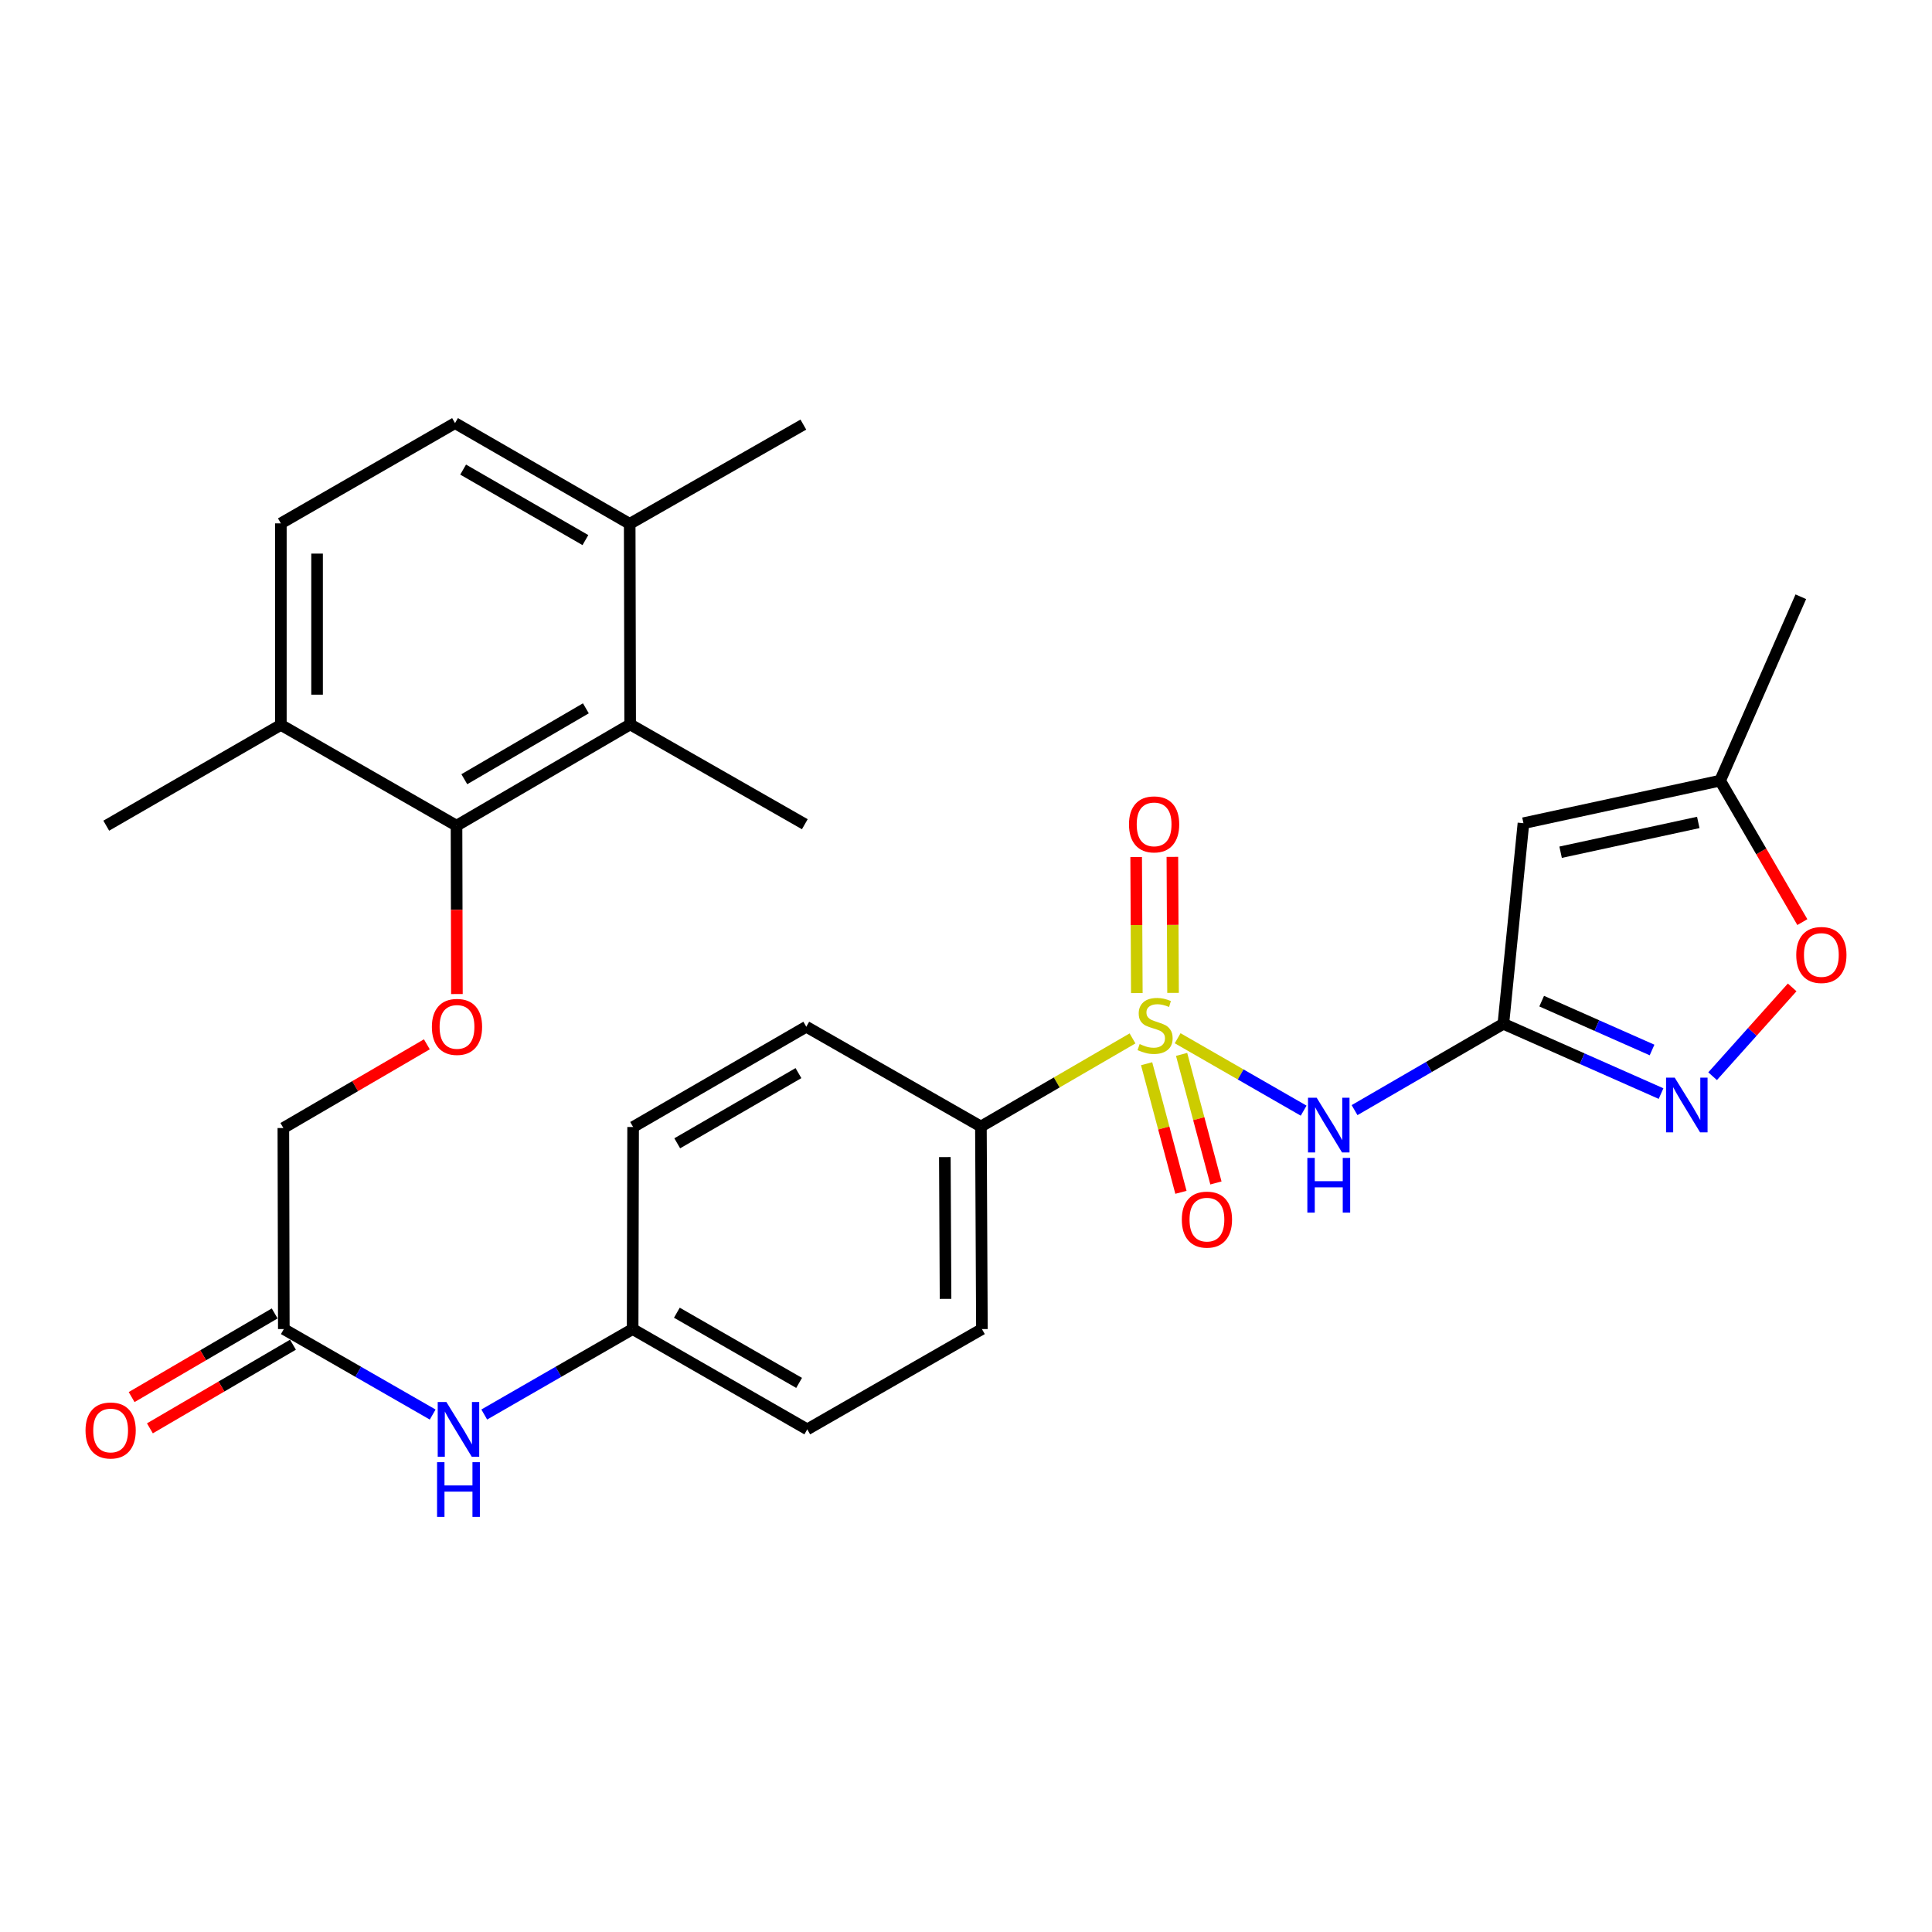 <?xml version='1.0' encoding='iso-8859-1'?>
<svg version='1.1' baseProfile='full'
              xmlns='http://www.w3.org/2000/svg'
                      xmlns:rdkit='http://www.rdkit.org/xml'
                      xmlns:xlink='http://www.w3.org/1999/xlink'
                  xml:space='preserve'
width='1000px' height='1000px' viewBox='0 0 1000 1000'>
<!-- END OF HEADER -->
<rect style='opacity:1.0;fill:#FFFFFF;stroke:none' width='1000' height='1000' x='0' y='0'> </rect>
<path class='bond-0' d='M 609.548,537.394 L 642.159,556.135' style='fill:none;fill-rule:evenodd;stroke:#CCCC00;stroke-width:6px;stroke-linecap:butt;stroke-linejoin:miter;stroke-opacity:1' />
<path class='bond-0' d='M 642.159,556.135 L 674.769,574.875' style='fill:none;fill-rule:evenodd;stroke:#0000FF;stroke-width:6px;stroke-linecap:butt;stroke-linejoin:miter;stroke-opacity:1' />
<path class='bond-7' d='M 586.189,537.479 L 546.953,560.281' style='fill:none;fill-rule:evenodd;stroke:#CCCC00;stroke-width:6px;stroke-linecap:butt;stroke-linejoin:miter;stroke-opacity:1' />
<path class='bond-7' d='M 546.953,560.281 L 507.717,583.083' style='fill:none;fill-rule:evenodd;stroke:#000000;stroke-width:6px;stroke-linecap:butt;stroke-linejoin:miter;stroke-opacity:1' />
<path class='bond-10' d='M 593.487,550.585 L 602.369,583.861' style='fill:none;fill-rule:evenodd;stroke:#CCCC00;stroke-width:6px;stroke-linecap:butt;stroke-linejoin:miter;stroke-opacity:1' />
<path class='bond-10' d='M 602.369,583.861 L 611.252,617.137' style='fill:none;fill-rule:evenodd;stroke:#FF0000;stroke-width:6px;stroke-linecap:butt;stroke-linejoin:miter;stroke-opacity:1' />
<path class='bond-10' d='M 611.599,545.75 L 620.481,579.026' style='fill:none;fill-rule:evenodd;stroke:#CCCC00;stroke-width:6px;stroke-linecap:butt;stroke-linejoin:miter;stroke-opacity:1' />
<path class='bond-10' d='M 620.481,579.026 L 629.364,612.302' style='fill:none;fill-rule:evenodd;stroke:#FF0000;stroke-width:6px;stroke-linecap:butt;stroke-linejoin:miter;stroke-opacity:1' />
<path class='bond-11' d='M 607.167,513.919 L 606.995,478.715' style='fill:none;fill-rule:evenodd;stroke:#CCCC00;stroke-width:6px;stroke-linecap:butt;stroke-linejoin:miter;stroke-opacity:1' />
<path class='bond-11' d='M 606.995,478.715 L 606.822,443.512' style='fill:none;fill-rule:evenodd;stroke:#FF0000;stroke-width:6px;stroke-linecap:butt;stroke-linejoin:miter;stroke-opacity:1' />
<path class='bond-11' d='M 588.421,514.011 L 588.249,478.807' style='fill:none;fill-rule:evenodd;stroke:#CCCC00;stroke-width:6px;stroke-linecap:butt;stroke-linejoin:miter;stroke-opacity:1' />
<path class='bond-11' d='M 588.249,478.807 L 588.076,443.604' style='fill:none;fill-rule:evenodd;stroke:#FF0000;stroke-width:6px;stroke-linecap:butt;stroke-linejoin:miter;stroke-opacity:1' />
<path class='bond-1' d='M 701.117,574.598 L 739.629,552.257' style='fill:none;fill-rule:evenodd;stroke:#0000FF;stroke-width:6px;stroke-linecap:butt;stroke-linejoin:miter;stroke-opacity:1' />
<path class='bond-1' d='M 739.629,552.257 L 778.142,529.916' style='fill:none;fill-rule:evenodd;stroke:#000000;stroke-width:6px;stroke-linecap:butt;stroke-linejoin:miter;stroke-opacity:1' />
<path class='bond-2' d='M 778.142,529.916 L 818.949,547.977' style='fill:none;fill-rule:evenodd;stroke:#000000;stroke-width:6px;stroke-linecap:butt;stroke-linejoin:miter;stroke-opacity:1' />
<path class='bond-2' d='M 818.949,547.977 L 859.756,566.037' style='fill:none;fill-rule:evenodd;stroke:#0000FF;stroke-width:6px;stroke-linecap:butt;stroke-linejoin:miter;stroke-opacity:1' />
<path class='bond-2' d='M 797.971,518.192 L 826.536,530.834' style='fill:none;fill-rule:evenodd;stroke:#000000;stroke-width:6px;stroke-linecap:butt;stroke-linejoin:miter;stroke-opacity:1' />
<path class='bond-2' d='M 826.536,530.834 L 855.101,543.476' style='fill:none;fill-rule:evenodd;stroke:#0000FF;stroke-width:6px;stroke-linecap:butt;stroke-linejoin:miter;stroke-opacity:1' />
<path class='bond-3' d='M 778.142,529.916 L 788.536,426.093' style='fill:none;fill-rule:evenodd;stroke:#000000;stroke-width:6px;stroke-linecap:butt;stroke-linejoin:miter;stroke-opacity:1' />
<path class='bond-6' d='M 886.441,557.041 L 907.033,534.059' style='fill:none;fill-rule:evenodd;stroke:#0000FF;stroke-width:6px;stroke-linecap:butt;stroke-linejoin:miter;stroke-opacity:1' />
<path class='bond-6' d='M 907.033,534.059 L 927.625,511.077' style='fill:none;fill-rule:evenodd;stroke:#FF0000;stroke-width:6px;stroke-linecap:butt;stroke-linejoin:miter;stroke-opacity:1' />
<path class='bond-9' d='M 788.536,426.093 L 890.328,404.066' style='fill:none;fill-rule:evenodd;stroke:#000000;stroke-width:6px;stroke-linecap:butt;stroke-linejoin:miter;stroke-opacity:1' />
<path class='bond-9' d='M 807.77,441.111 L 879.024,425.693' style='fill:none;fill-rule:evenodd;stroke:#000000;stroke-width:6px;stroke-linecap:butt;stroke-linejoin:miter;stroke-opacity:1' />
<path class='bond-4' d='M 236.292,427.374 L 236.397,470.945' style='fill:none;fill-rule:evenodd;stroke:#000000;stroke-width:6px;stroke-linecap:butt;stroke-linejoin:miter;stroke-opacity:1' />
<path class='bond-4' d='M 236.397,470.945 L 236.502,514.515' style='fill:none;fill-rule:evenodd;stroke:#FF0000;stroke-width:6px;stroke-linecap:butt;stroke-linejoin:miter;stroke-opacity:1' />
<path class='bond-5' d='M 236.292,427.374 L 326.17,374.958' style='fill:none;fill-rule:evenodd;stroke:#000000;stroke-width:6px;stroke-linecap:butt;stroke-linejoin:miter;stroke-opacity:1' />
<path class='bond-5' d='M 240.33,403.318 L 303.244,366.627' style='fill:none;fill-rule:evenodd;stroke:#000000;stroke-width:6px;stroke-linecap:butt;stroke-linejoin:miter;stroke-opacity:1' />
<path class='bond-14' d='M 236.292,427.374 L 145.373,375.208' style='fill:none;fill-rule:evenodd;stroke:#000000;stroke-width:6px;stroke-linecap:butt;stroke-linejoin:miter;stroke-opacity:1' />
<path class='bond-15' d='M 326.17,374.958 L 325.931,271.135' style='fill:none;fill-rule:evenodd;stroke:#000000;stroke-width:6px;stroke-linecap:butt;stroke-linejoin:miter;stroke-opacity:1' />
<path class='bond-25' d='M 326.17,374.958 L 416.569,426.614' style='fill:none;fill-rule:evenodd;stroke:#000000;stroke-width:6px;stroke-linecap:butt;stroke-linejoin:miter;stroke-opacity:1' />
<path class='bond-30' d='M 932.894,477.288 L 911.611,440.677' style='fill:none;fill-rule:evenodd;stroke:#FF0000;stroke-width:6px;stroke-linecap:butt;stroke-linejoin:miter;stroke-opacity:1' />
<path class='bond-30' d='M 911.611,440.677 L 890.328,404.066' style='fill:none;fill-rule:evenodd;stroke:#000000;stroke-width:6px;stroke-linecap:butt;stroke-linejoin:miter;stroke-opacity:1' />
<path class='bond-20' d='M 507.717,583.083 L 508.238,687.926' style='fill:none;fill-rule:evenodd;stroke:#000000;stroke-width:6px;stroke-linecap:butt;stroke-linejoin:miter;stroke-opacity:1' />
<path class='bond-20' d='M 489.049,598.902 L 489.414,672.293' style='fill:none;fill-rule:evenodd;stroke:#000000;stroke-width:6px;stroke-linecap:butt;stroke-linejoin:miter;stroke-opacity:1' />
<path class='bond-21' d='M 507.717,583.083 L 417.329,531.437' style='fill:none;fill-rule:evenodd;stroke:#000000;stroke-width:6px;stroke-linecap:butt;stroke-linejoin:miter;stroke-opacity:1' />
<path class='bond-8' d='M 220.941,540.535 L 183.803,562.194' style='fill:none;fill-rule:evenodd;stroke:#FF0000;stroke-width:6px;stroke-linecap:butt;stroke-linejoin:miter;stroke-opacity:1' />
<path class='bond-8' d='M 183.803,562.194 L 146.664,583.853' style='fill:none;fill-rule:evenodd;stroke:#000000;stroke-width:6px;stroke-linecap:butt;stroke-linejoin:miter;stroke-opacity:1' />
<path class='bond-26' d='M 890.328,404.066 L 932.101,308.877' style='fill:none;fill-rule:evenodd;stroke:#000000;stroke-width:6px;stroke-linecap:butt;stroke-linejoin:miter;stroke-opacity:1' />
<path class='bond-12' d='M 146.904,687.926 L 185.43,710.048' style='fill:none;fill-rule:evenodd;stroke:#000000;stroke-width:6px;stroke-linecap:butt;stroke-linejoin:miter;stroke-opacity:1' />
<path class='bond-12' d='M 185.43,710.048 L 223.957,732.169' style='fill:none;fill-rule:evenodd;stroke:#0000FF;stroke-width:6px;stroke-linecap:butt;stroke-linejoin:miter;stroke-opacity:1' />
<path class='bond-16' d='M 142.173,679.835 L 105.152,701.479' style='fill:none;fill-rule:evenodd;stroke:#000000;stroke-width:6px;stroke-linecap:butt;stroke-linejoin:miter;stroke-opacity:1' />
<path class='bond-16' d='M 105.152,701.479 L 68.131,723.123' style='fill:none;fill-rule:evenodd;stroke:#FF0000;stroke-width:6px;stroke-linecap:butt;stroke-linejoin:miter;stroke-opacity:1' />
<path class='bond-16' d='M 151.635,696.018 L 114.614,717.662' style='fill:none;fill-rule:evenodd;stroke:#000000;stroke-width:6px;stroke-linecap:butt;stroke-linejoin:miter;stroke-opacity:1' />
<path class='bond-16' d='M 114.614,717.662 L 77.592,739.306' style='fill:none;fill-rule:evenodd;stroke:#FF0000;stroke-width:6px;stroke-linecap:butt;stroke-linejoin:miter;stroke-opacity:1' />
<path class='bond-19' d='M 146.904,687.926 L 146.664,583.853' style='fill:none;fill-rule:evenodd;stroke:#000000;stroke-width:6px;stroke-linecap:butt;stroke-linejoin:miter;stroke-opacity:1' />
<path class='bond-13' d='M 250.643,732.151 L 289.047,710.039' style='fill:none;fill-rule:evenodd;stroke:#0000FF;stroke-width:6px;stroke-linecap:butt;stroke-linejoin:miter;stroke-opacity:1' />
<path class='bond-13' d='M 289.047,710.039 L 327.451,687.926' style='fill:none;fill-rule:evenodd;stroke:#000000;stroke-width:6px;stroke-linecap:butt;stroke-linejoin:miter;stroke-opacity:1' />
<path class='bond-18' d='M 145.373,375.208 L 145.373,270.895' style='fill:none;fill-rule:evenodd;stroke:#000000;stroke-width:6px;stroke-linecap:butt;stroke-linejoin:miter;stroke-opacity:1' />
<path class='bond-18' d='M 164.119,359.561 L 164.119,286.542' style='fill:none;fill-rule:evenodd;stroke:#000000;stroke-width:6px;stroke-linecap:butt;stroke-linejoin:miter;stroke-opacity:1' />
<path class='bond-27' d='M 145.373,375.208 L 54.995,427.374' style='fill:none;fill-rule:evenodd;stroke:#000000;stroke-width:6px;stroke-linecap:butt;stroke-linejoin:miter;stroke-opacity:1' />
<path class='bond-28' d='M 325.931,271.135 L 415.809,219.77' style='fill:none;fill-rule:evenodd;stroke:#000000;stroke-width:6px;stroke-linecap:butt;stroke-linejoin:miter;stroke-opacity:1' />
<path class='bond-31' d='M 325.931,271.135 L 235.522,218.999' style='fill:none;fill-rule:evenodd;stroke:#000000;stroke-width:6px;stroke-linecap:butt;stroke-linejoin:miter;stroke-opacity:1' />
<path class='bond-31' d='M 303.005,279.554 L 239.718,243.059' style='fill:none;fill-rule:evenodd;stroke:#000000;stroke-width:6px;stroke-linecap:butt;stroke-linejoin:miter;stroke-opacity:1' />
<path class='bond-17' d='M 235.522,218.999 L 145.373,270.895' style='fill:none;fill-rule:evenodd;stroke:#000000;stroke-width:6px;stroke-linecap:butt;stroke-linejoin:miter;stroke-opacity:1' />
<path class='bond-23' d='M 508.238,687.926 L 417.839,739.833' style='fill:none;fill-rule:evenodd;stroke:#000000;stroke-width:6px;stroke-linecap:butt;stroke-linejoin:miter;stroke-opacity:1' />
<path class='bond-24' d='M 417.329,531.437 L 327.701,583.333' style='fill:none;fill-rule:evenodd;stroke:#000000;stroke-width:6px;stroke-linecap:butt;stroke-linejoin:miter;stroke-opacity:1' />
<path class='bond-24' d='M 413.278,555.444 L 350.539,591.771' style='fill:none;fill-rule:evenodd;stroke:#000000;stroke-width:6px;stroke-linecap:butt;stroke-linejoin:miter;stroke-opacity:1' />
<path class='bond-22' d='M 327.451,687.926 L 327.701,583.333' style='fill:none;fill-rule:evenodd;stroke:#000000;stroke-width:6px;stroke-linecap:butt;stroke-linejoin:miter;stroke-opacity:1' />
<path class='bond-29' d='M 327.451,687.926 L 417.839,739.833' style='fill:none;fill-rule:evenodd;stroke:#000000;stroke-width:6px;stroke-linecap:butt;stroke-linejoin:miter;stroke-opacity:1' />
<path class='bond-29' d='M 350.345,679.456 L 413.617,715.79' style='fill:none;fill-rule:evenodd;stroke:#000000;stroke-width:6px;stroke-linecap:butt;stroke-linejoin:miter;stroke-opacity:1' />
<path  class='atom-0' d='M 589.876 540.407
Q 590.196 540.527, 591.516 541.087
Q 592.836 541.647, 594.276 542.007
Q 595.756 542.327, 597.196 542.327
Q 599.876 542.327, 601.436 541.047
Q 602.996 539.727, 602.996 537.447
Q 602.996 535.887, 602.196 534.927
Q 601.436 533.967, 600.236 533.447
Q 599.036 532.927, 597.036 532.327
Q 594.516 531.567, 592.996 530.847
Q 591.516 530.127, 590.436 528.607
Q 589.396 527.087, 589.396 524.527
Q 589.396 520.967, 591.796 518.767
Q 594.236 516.567, 599.036 516.567
Q 602.316 516.567, 606.036 518.127
L 605.116 521.207
Q 601.716 519.807, 599.156 519.807
Q 596.396 519.807, 594.876 520.967
Q 593.356 522.087, 593.396 524.047
Q 593.396 525.567, 594.156 526.487
Q 594.956 527.407, 596.076 527.927
Q 597.236 528.447, 599.156 529.047
Q 601.716 529.847, 603.236 530.647
Q 604.756 531.447, 605.836 533.087
Q 606.956 534.687, 606.956 537.447
Q 606.956 541.367, 604.316 543.487
Q 601.716 545.567, 597.356 545.567
Q 594.836 545.567, 592.916 545.007
Q 591.036 544.487, 588.796 543.567
L 589.876 540.407
' fill='#CCCC00'/>
<path  class='atom-1' d='M 681.505 568.183
L 690.785 583.183
Q 691.705 584.663, 693.185 587.343
Q 694.665 590.023, 694.745 590.183
L 694.745 568.183
L 698.505 568.183
L 698.505 596.503
L 694.625 596.503
L 684.665 580.103
Q 683.505 578.183, 682.265 575.983
Q 681.065 573.783, 680.705 573.103
L 680.705 596.503
L 677.025 596.503
L 677.025 568.183
L 681.505 568.183
' fill='#0000FF'/>
<path  class='atom-1' d='M 676.685 599.335
L 680.525 599.335
L 680.525 611.375
L 695.005 611.375
L 695.005 599.335
L 698.845 599.335
L 698.845 627.655
L 695.005 627.655
L 695.005 614.575
L 680.525 614.575
L 680.525 627.655
L 676.685 627.655
L 676.685 599.335
' fill='#0000FF'/>
<path  class='atom-3' d='M 866.832 557.779
L 876.112 572.779
Q 877.032 574.259, 878.512 576.939
Q 879.992 579.619, 880.072 579.779
L 880.072 557.779
L 883.832 557.779
L 883.832 586.099
L 879.952 586.099
L 869.992 569.699
Q 868.832 567.779, 867.592 565.579
Q 866.392 563.379, 866.032 562.699
L 866.032 586.099
L 862.352 586.099
L 862.352 557.779
L 866.832 557.779
' fill='#0000FF'/>
<path  class='atom-7' d='M 929.734 494.295
Q 929.734 487.495, 933.094 483.695
Q 936.454 479.895, 942.734 479.895
Q 949.014 479.895, 952.374 483.695
Q 955.734 487.495, 955.734 494.295
Q 955.734 501.175, 952.334 505.095
Q 948.934 508.975, 942.734 508.975
Q 936.494 508.975, 933.094 505.095
Q 929.734 501.215, 929.734 494.295
M 942.734 505.775
Q 947.054 505.775, 949.374 502.895
Q 951.734 499.975, 951.734 494.295
Q 951.734 488.735, 949.374 485.935
Q 947.054 483.095, 942.734 483.095
Q 938.414 483.095, 936.054 485.895
Q 933.734 488.695, 933.734 494.295
Q 933.734 500.015, 936.054 502.895
Q 938.414 505.775, 942.734 505.775
' fill='#FF0000'/>
<path  class='atom-9' d='M 223.542 531.517
Q 223.542 524.717, 226.902 520.917
Q 230.262 517.117, 236.542 517.117
Q 242.822 517.117, 246.182 520.917
Q 249.542 524.717, 249.542 531.517
Q 249.542 538.397, 246.142 542.317
Q 242.742 546.197, 236.542 546.197
Q 230.302 546.197, 226.902 542.317
Q 223.542 538.437, 223.542 531.517
M 236.542 542.997
Q 240.862 542.997, 243.182 540.117
Q 245.542 537.197, 245.542 531.517
Q 245.542 525.957, 243.182 523.157
Q 240.862 520.317, 236.542 520.317
Q 232.222 520.317, 229.862 523.117
Q 227.542 525.917, 227.542 531.517
Q 227.542 537.237, 229.862 540.117
Q 232.222 542.997, 236.542 542.997
' fill='#FF0000'/>
<path  class='atom-11' d='M 611.704 631.268
Q 611.704 624.468, 615.064 620.668
Q 618.424 616.868, 624.704 616.868
Q 630.984 616.868, 634.344 620.668
Q 637.704 624.468, 637.704 631.268
Q 637.704 638.148, 634.304 642.068
Q 630.904 645.948, 624.704 645.948
Q 618.464 645.948, 615.064 642.068
Q 611.704 638.188, 611.704 631.268
M 624.704 642.748
Q 629.024 642.748, 631.344 639.868
Q 633.704 636.948, 633.704 631.268
Q 633.704 625.708, 631.344 622.908
Q 629.024 620.068, 624.704 620.068
Q 620.384 620.068, 618.024 622.868
Q 615.704 625.668, 615.704 631.268
Q 615.704 636.988, 618.024 639.868
Q 620.384 642.748, 624.704 642.748
' fill='#FF0000'/>
<path  class='atom-12' d='M 584.366 426.694
Q 584.366 419.894, 587.726 416.094
Q 591.086 412.294, 597.366 412.294
Q 603.646 412.294, 607.006 416.094
Q 610.366 419.894, 610.366 426.694
Q 610.366 433.574, 606.966 437.494
Q 603.566 441.374, 597.366 441.374
Q 591.126 441.374, 587.726 437.494
Q 584.366 433.614, 584.366 426.694
M 597.366 438.174
Q 601.686 438.174, 604.006 435.294
Q 606.366 432.374, 606.366 426.694
Q 606.366 421.134, 604.006 418.334
Q 601.686 415.494, 597.366 415.494
Q 593.046 415.494, 590.686 418.294
Q 588.366 421.094, 588.366 426.694
Q 588.366 432.414, 590.686 435.294
Q 593.046 438.174, 597.366 438.174
' fill='#FF0000'/>
<path  class='atom-14' d='M 231.043 725.673
L 240.323 740.673
Q 241.243 742.153, 242.723 744.833
Q 244.203 747.513, 244.283 747.673
L 244.283 725.673
L 248.043 725.673
L 248.043 753.993
L 244.163 753.993
L 234.203 737.593
Q 233.043 735.673, 231.803 733.473
Q 230.603 731.273, 230.243 730.593
L 230.243 753.993
L 226.563 753.993
L 226.563 725.673
L 231.043 725.673
' fill='#0000FF'/>
<path  class='atom-14' d='M 226.223 756.825
L 230.063 756.825
L 230.063 768.865
L 244.543 768.865
L 244.543 756.825
L 248.383 756.825
L 248.383 785.145
L 244.543 785.145
L 244.543 772.065
L 230.063 772.065
L 230.063 785.145
L 226.223 785.145
L 226.223 756.825
' fill='#0000FF'/>
<path  class='atom-17' d='M 44.266 740.412
Q 44.266 733.612, 47.626 729.812
Q 50.986 726.012, 57.266 726.012
Q 63.546 726.012, 66.906 729.812
Q 70.266 733.612, 70.266 740.412
Q 70.266 747.292, 66.866 751.212
Q 63.466 755.092, 57.266 755.092
Q 51.026 755.092, 47.626 751.212
Q 44.266 747.332, 44.266 740.412
M 57.266 751.892
Q 61.586 751.892, 63.906 749.012
Q 66.266 746.092, 66.266 740.412
Q 66.266 734.852, 63.906 732.052
Q 61.586 729.212, 57.266 729.212
Q 52.946 729.212, 50.586 732.012
Q 48.266 734.812, 48.266 740.412
Q 48.266 746.132, 50.586 749.012
Q 52.946 751.892, 57.266 751.892
' fill='#FF0000'/>
</svg>
